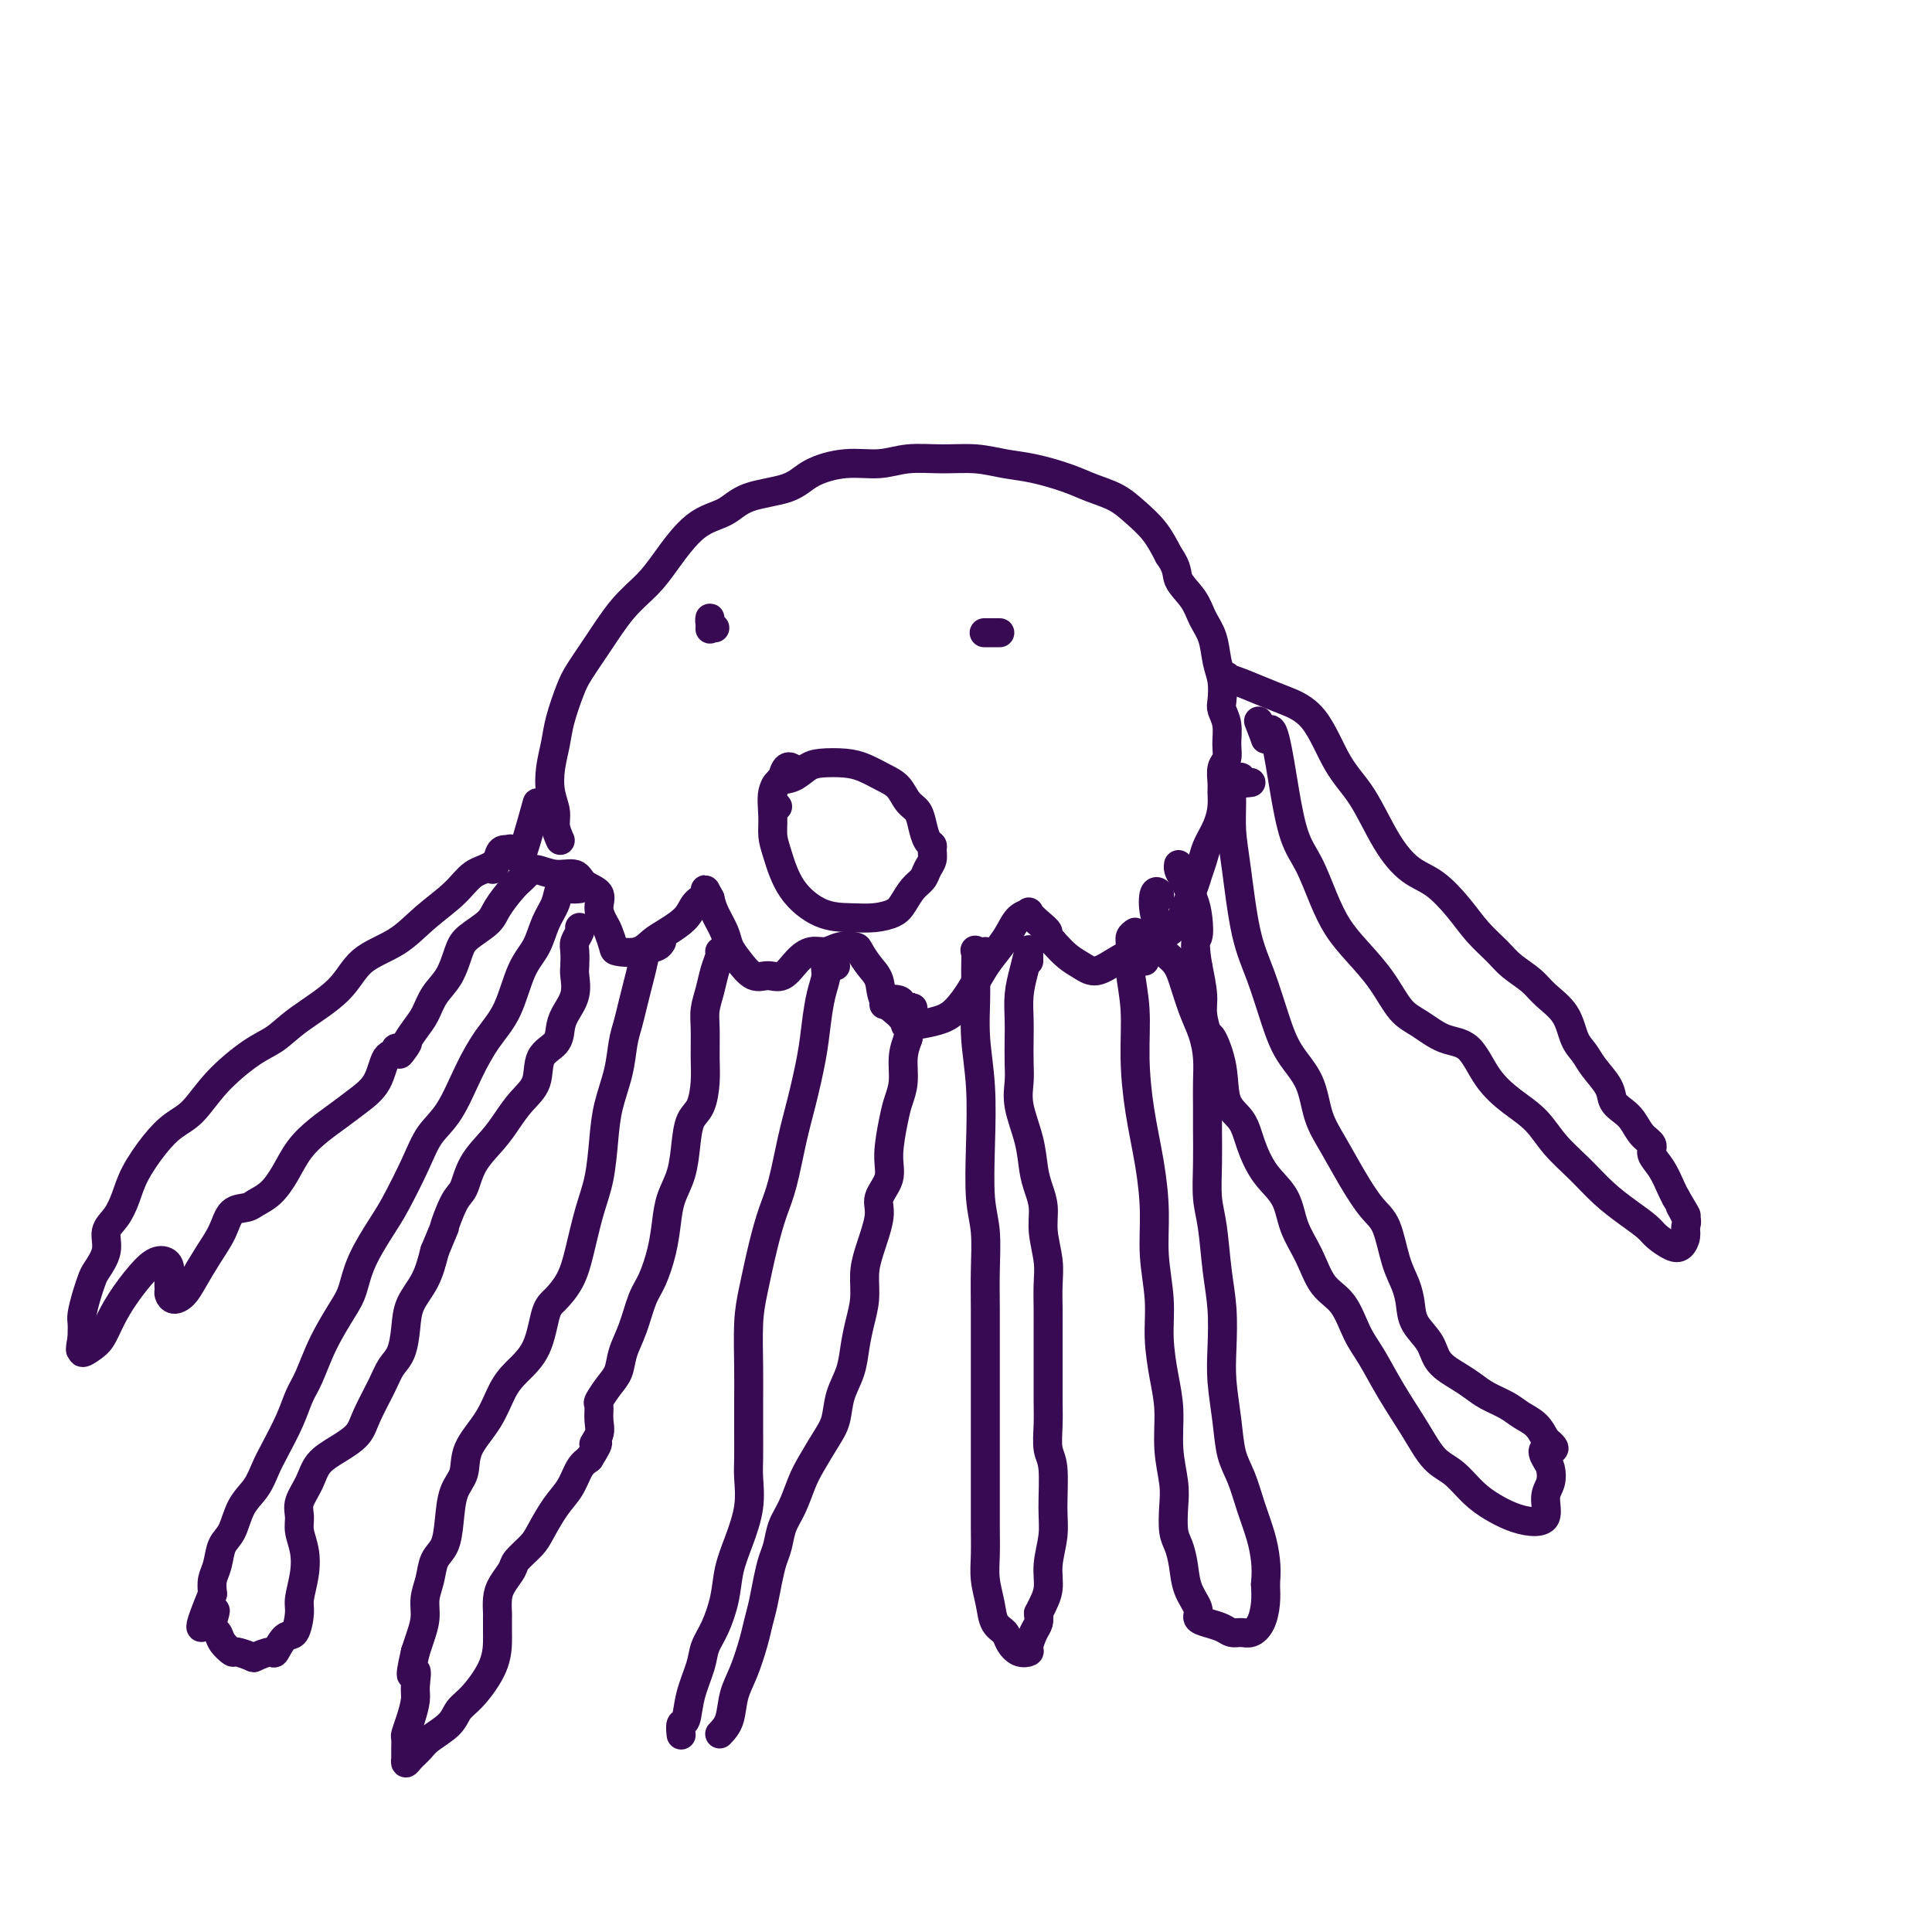 <svg viewBox='0 0 400 400' version='1.1' xmlns='http://www.w3.org/2000/svg' xmlns:xlink='http://www.w3.org/1999/xlink'><g fill='none' stroke='#370A53' stroke-width='6' stroke-linecap='round' stroke-linejoin='round'><path d='M116,174c-0.451,-1.018 -0.902,-2.035 -1,-3c-0.098,-0.965 0.158,-1.876 0,-3c-0.158,-1.124 -0.730,-2.461 -1,-4c-0.270,-1.539 -0.240,-3.281 0,-5c0.240,-1.719 0.688,-3.416 1,-5c0.312,-1.584 0.487,-3.056 1,-5c0.513,-1.944 1.365,-4.361 2,-6c0.635,-1.639 1.052,-2.500 2,-4c0.948,-1.500 2.425,-3.638 4,-6c1.575,-2.362 3.247,-4.949 5,-7c1.753,-2.051 3.588,-3.565 5,-5c1.412,-1.435 2.401,-2.792 4,-5c1.599,-2.208 3.807,-5.266 6,-7c2.193,-1.734 4.370,-2.143 6,-3c1.630,-0.857 2.714,-2.162 5,-3c2.286,-0.838 5.775,-1.209 8,-2c2.225,-0.791 3.188,-2.001 5,-3c1.812,-0.999 4.475,-1.785 7,-2c2.525,-0.215 4.911,0.142 7,0c2.089,-0.142 3.879,-0.782 6,-1c2.121,-0.218 4.573,-0.014 7,0c2.427,0.014 4.829,-0.162 7,0c2.171,0.162 4.110,0.662 6,1c1.890,0.338 3.730,0.516 6,1c2.270,0.484 4.971,1.276 7,2c2.029,0.724 3.386,1.382 5,2c1.614,0.618 3.484,1.197 5,2c1.516,0.803 2.677,1.832 4,3c1.323,1.168 2.806,2.477 4,4c1.194,1.523 2.097,3.262 3,5'/><path d='M242,115c1.997,2.799 1.491,3.795 2,5c0.509,1.205 2.035,2.618 3,4c0.965,1.382 1.369,2.734 2,4c0.631,1.266 1.489,2.446 2,4c0.511,1.554 0.677,3.482 1,5c0.323,1.518 0.804,2.626 1,4c0.196,1.374 0.106,3.016 0,4c-0.106,0.984 -0.228,1.312 0,2c0.228,0.688 0.807,1.735 1,3c0.193,1.265 -0.001,2.747 0,4c0.001,1.253 0.197,2.277 0,3c-0.197,0.723 -0.787,1.144 -1,2c-0.213,0.856 -0.050,2.147 0,3c0.050,0.853 -0.014,1.267 0,2c0.014,0.733 0.106,1.786 0,3c-0.106,1.214 -0.408,2.591 -1,4c-0.592,1.409 -1.472,2.850 -2,4c-0.528,1.150 -0.704,2.009 -1,3c-0.296,0.991 -0.712,2.115 -1,3c-0.288,0.885 -0.447,1.531 -1,3c-0.553,1.469 -1.498,3.759 -2,5c-0.502,1.241 -0.559,1.431 -1,2c-0.441,0.569 -1.264,1.517 -2,2c-0.736,0.483 -1.383,0.502 -2,1c-0.617,0.498 -1.204,1.476 -2,2c-0.796,0.524 -1.802,0.594 -3,1c-1.198,0.406 -2.589,1.147 -4,2c-1.411,0.853 -2.842,1.816 -4,2c-1.158,0.184 -2.043,-0.412 -3,-1c-0.957,-0.588 -1.988,-1.168 -3,-2c-1.012,-0.832 -2.006,-1.916 -3,-3'/><path d='M218,195c-1.532,-1.292 -0.861,-1.522 -1,-2c-0.139,-0.478 -1.087,-1.205 -2,-2c-0.913,-0.795 -1.791,-1.658 -2,-2c-0.209,-0.342 0.250,-0.161 0,0c-0.250,0.161 -1.211,0.303 -2,1c-0.789,0.697 -1.408,1.947 -2,3c-0.592,1.053 -1.158,1.907 -2,3c-0.842,1.093 -1.961,2.426 -3,4c-1.039,1.574 -1.997,3.390 -3,5c-1.003,1.610 -2.049,3.014 -3,4c-0.951,0.986 -1.807,1.552 -3,2c-1.193,0.448 -2.725,0.776 -4,1c-1.275,0.224 -2.295,0.342 -3,0c-0.705,-0.342 -1.096,-1.146 -2,-2c-0.904,-0.854 -2.321,-1.759 -3,-3c-0.679,-1.241 -0.622,-2.817 -1,-4c-0.378,-1.183 -1.192,-1.973 -2,-3c-0.808,-1.027 -1.609,-2.290 -2,-3c-0.391,-0.710 -0.373,-0.865 -1,-1c-0.627,-0.135 -1.900,-0.249 -3,0c-1.100,0.249 -2.027,0.861 -3,1c-0.973,0.139 -1.993,-0.195 -3,0c-1.007,0.195 -2.002,0.919 -3,2c-0.998,1.081 -1.997,2.519 -3,3c-1.003,0.481 -2.008,0.006 -3,0c-0.992,-0.006 -1.971,0.459 -3,0c-1.029,-0.459 -2.107,-1.841 -3,-3c-0.893,-1.159 -1.600,-2.094 -2,-3c-0.400,-0.906 -0.492,-1.782 -1,-3c-0.508,-1.218 -1.431,-2.776 -2,-4c-0.569,-1.224 -0.785,-2.112 -1,-3'/><path d='M147,186c-1.515,-2.786 -0.804,-1.750 -1,-1c-0.196,0.750 -1.300,1.214 -2,2c-0.700,0.786 -0.997,1.896 -2,3c-1.003,1.104 -2.713,2.204 -4,3c-1.287,0.796 -2.152,1.289 -3,2c-0.848,0.711 -1.680,1.639 -3,2c-1.320,0.361 -3.129,0.155 -4,0c-0.871,-0.155 -0.805,-0.258 -1,-1c-0.195,-0.742 -0.651,-2.124 -1,-3c-0.349,-0.876 -0.592,-1.248 -1,-2c-0.408,-0.752 -0.982,-1.885 -1,-3c-0.018,-1.115 0.522,-2.212 0,-3c-0.522,-0.788 -2.104,-1.267 -3,-2c-0.896,-0.733 -1.106,-1.718 -2,-2c-0.894,-0.282 -2.472,0.141 -4,0c-1.528,-0.141 -3.004,-0.845 -4,-1c-0.996,-0.155 -1.510,0.237 -2,0c-0.490,-0.237 -0.956,-1.105 -1,-2c-0.044,-0.895 0.334,-1.818 1,-4c0.666,-2.182 1.619,-5.623 2,-7c0.381,-1.377 0.191,-0.688 0,0'/><path d='M102,180c0.374,-0.613 0.747,-1.226 1,-2c0.253,-0.774 0.385,-1.709 1,-2c0.615,-0.291 1.714,0.063 2,0c0.286,-0.063 -0.239,-0.542 -1,0c-0.761,0.542 -1.758,2.105 -3,3c-1.242,0.895 -2.731,1.122 -4,2c-1.269,0.878 -2.320,2.407 -4,4c-1.680,1.593 -3.989,3.251 -6,5c-2.011,1.749 -3.724,3.588 -6,5c-2.276,1.412 -5.117,2.395 -7,4c-1.883,1.605 -2.810,3.831 -5,6c-2.190,2.169 -5.642,4.283 -8,6c-2.358,1.717 -3.621,3.039 -5,4c-1.379,0.961 -2.875,1.560 -5,3c-2.125,1.440 -4.880,3.721 -7,6c-2.120,2.279 -3.604,4.556 -5,6c-1.396,1.444 -2.705,2.056 -4,3c-1.295,0.944 -2.576,2.219 -4,4c-1.424,1.781 -2.993,4.068 -4,6c-1.007,1.932 -1.454,3.508 -2,5c-0.546,1.492 -1.193,2.899 -2,4c-0.807,1.101 -1.774,1.896 -2,3c-0.226,1.104 0.290,2.516 0,4c-0.290,1.484 -1.384,3.041 -2,4c-0.616,0.959 -0.754,1.321 -1,2c-0.246,0.679 -0.602,1.674 -1,3c-0.398,1.326 -0.839,2.984 -1,4c-0.161,1.016 -0.043,1.389 0,2c0.043,0.611 0.012,1.460 0,2c-0.012,0.540 -0.006,0.770 0,1'/><path d='M17,277c-0.748,3.785 -0.118,2.246 0,2c0.118,-0.246 -0.276,0.799 0,1c0.276,0.201 1.221,-0.442 2,-1c0.779,-0.558 1.391,-1.029 2,-2c0.609,-0.971 1.214,-2.441 2,-4c0.786,-1.559 1.752,-3.207 3,-5c1.248,-1.793 2.780,-3.731 4,-5c1.220,-1.269 2.130,-1.868 3,-2c0.870,-0.132 1.699,0.204 2,1c0.301,0.796 0.073,2.054 0,3c-0.073,0.946 0.010,1.581 0,2c-0.010,0.419 -0.113,0.623 0,1c0.113,0.377 0.443,0.927 1,1c0.557,0.073 1.341,-0.331 2,-1c0.659,-0.669 1.192,-1.604 2,-3c0.808,-1.396 1.892,-3.252 3,-5c1.108,-1.748 2.239,-3.387 3,-5c0.761,-1.613 1.152,-3.200 2,-4c0.848,-0.800 2.155,-0.815 3,-1c0.845,-0.185 1.229,-0.542 2,-1c0.771,-0.458 1.928,-1.018 3,-2c1.072,-0.982 2.060,-2.387 3,-4c0.940,-1.613 1.831,-3.433 3,-5c1.169,-1.567 2.616,-2.879 4,-4c1.384,-1.121 2.704,-2.050 4,-3c1.296,-0.950 2.568,-1.919 4,-3c1.432,-1.081 3.025,-2.273 4,-4c0.975,-1.727 1.334,-3.989 2,-5c0.666,-1.011 1.641,-0.772 2,-1c0.359,-0.228 0.103,-0.922 0,-1c-0.103,-0.078 -0.051,0.461 0,1'/><path d='M82,218c4.213,-4.404 1.747,-0.916 1,0c-0.747,0.916 0.226,-0.742 1,-2c0.774,-1.258 1.349,-2.115 2,-3c0.651,-0.885 1.380,-1.797 2,-3c0.620,-1.203 1.133,-2.696 2,-4c0.867,-1.304 2.090,-2.420 3,-4c0.910,-1.580 1.507,-3.624 2,-5c0.493,-1.376 0.881,-2.084 2,-3c1.119,-0.916 2.969,-2.039 4,-3c1.031,-0.961 1.243,-1.760 2,-3c0.757,-1.240 2.059,-2.920 3,-4c0.941,-1.080 1.523,-1.560 2,-2c0.477,-0.440 0.851,-0.840 1,-1c0.149,-0.160 0.075,-0.080 0,0'/><path d='M120,184c-0.636,0.068 -1.272,0.135 -2,0c-0.728,-0.135 -1.549,-0.473 -2,0c-0.451,0.473 -0.532,1.756 -1,3c-0.468,1.244 -1.325,2.448 -2,4c-0.675,1.552 -1.170,3.451 -2,5c-0.830,1.549 -1.996,2.749 -3,5c-1.004,2.251 -1.848,5.553 -3,8c-1.152,2.447 -2.614,4.041 -4,6c-1.386,1.959 -2.696,4.285 -4,7c-1.304,2.715 -2.602,5.819 -4,8c-1.398,2.181 -2.896,3.439 -4,5c-1.104,1.561 -1.815,3.426 -3,6c-1.185,2.574 -2.843,5.859 -4,8c-1.157,2.141 -1.811,3.140 -3,5c-1.189,1.860 -2.913,4.581 -4,7c-1.087,2.419 -1.537,4.537 -2,6c-0.463,1.463 -0.938,2.272 -2,4c-1.062,1.728 -2.711,4.373 -4,7c-1.289,2.627 -2.218,5.234 -3,7c-0.782,1.766 -1.416,2.692 -2,4c-0.584,1.308 -1.119,2.998 -2,5c-0.881,2.002 -2.109,4.315 -3,6c-0.891,1.685 -1.447,2.743 -2,4c-0.553,1.257 -1.104,2.714 -2,4c-0.896,1.286 -2.139,2.402 -3,4c-0.861,1.598 -1.341,3.677 -2,5c-0.659,1.323 -1.496,1.891 -2,3c-0.504,1.109 -0.674,2.760 -1,4c-0.326,1.240 -0.807,2.069 -1,3c-0.193,0.931 -0.096,1.966 0,3'/><path d='M44,330c-4.782,11.485 -1.235,5.698 0,4c1.235,-1.698 0.160,0.693 0,2c-0.160,1.307 0.595,1.531 1,2c0.405,0.469 0.459,1.185 1,2c0.541,0.815 1.567,1.731 2,2c0.433,0.269 0.272,-0.107 1,0c0.728,0.107 2.344,0.697 3,1c0.656,0.303 0.350,0.319 1,0c0.650,-0.319 2.255,-0.974 3,-1c0.745,-0.026 0.629,0.578 1,0c0.371,-0.578 1.227,-2.338 2,-3c0.773,-0.662 1.462,-0.228 2,-1c0.538,-0.772 0.925,-2.752 1,-4c0.075,-1.248 -0.161,-1.765 0,-3c0.161,-1.235 0.721,-3.186 1,-5c0.279,-1.814 0.277,-3.489 0,-5c-0.277,-1.511 -0.830,-2.859 -1,-4c-0.170,-1.141 0.043,-2.076 0,-3c-0.043,-0.924 -0.341,-1.836 0,-3c0.341,-1.164 1.322,-2.581 2,-4c0.678,-1.419 1.053,-2.840 2,-4c0.947,-1.160 2.466,-2.057 4,-3c1.534,-0.943 3.083,-1.931 4,-3c0.917,-1.069 1.202,-2.221 2,-4c0.798,-1.779 2.110,-4.187 3,-6c0.890,-1.813 1.358,-3.032 2,-4c0.642,-0.968 1.456,-1.685 2,-3c0.544,-1.315 0.816,-3.229 1,-5c0.184,-1.771 0.280,-3.400 1,-5c0.720,-1.600 2.063,-3.171 3,-5c0.937,-1.829 1.469,-3.914 2,-6'/><path d='M90,259c2.835,-6.740 1.921,-4.588 2,-5c0.079,-0.412 1.151,-3.386 2,-5c0.849,-1.614 1.476,-1.866 2,-3c0.524,-1.134 0.946,-3.148 2,-5c1.054,-1.852 2.738,-3.542 4,-5c1.262,-1.458 2.100,-2.683 3,-4c0.900,-1.317 1.863,-2.726 3,-4c1.137,-1.274 2.450,-2.412 3,-4c0.550,-1.588 0.337,-3.624 1,-5c0.663,-1.376 2.202,-2.092 3,-3c0.798,-0.908 0.855,-2.010 1,-3c0.145,-0.990 0.379,-1.869 1,-3c0.621,-1.131 1.630,-2.515 2,-4c0.370,-1.485 0.103,-3.070 0,-4c-0.103,-0.930 -0.042,-1.206 0,-2c0.042,-0.794 0.064,-2.108 0,-3c-0.064,-0.892 -0.213,-1.363 0,-2c0.213,-0.637 0.788,-1.441 1,-2c0.212,-0.559 0.061,-0.874 0,-1c-0.061,-0.126 -0.030,-0.063 0,0'/><path d='M137,195c-0.220,0.375 -0.440,0.749 -1,1c-0.560,0.251 -1.459,0.377 -2,1c-0.541,0.623 -0.722,1.743 -1,3c-0.278,1.257 -0.651,2.651 -1,4c-0.349,1.349 -0.675,2.652 -1,4c-0.325,1.348 -0.651,2.741 -1,4c-0.349,1.259 -0.723,2.383 -1,4c-0.277,1.617 -0.458,3.728 -1,6c-0.542,2.272 -1.444,4.707 -2,7c-0.556,2.293 -0.767,4.444 -1,7c-0.233,2.556 -0.489,5.518 -1,8c-0.511,2.482 -1.278,4.485 -2,7c-0.722,2.515 -1.399,5.544 -2,8c-0.601,2.456 -1.126,4.341 -2,6c-0.874,1.659 -2.096,3.092 -3,4c-0.904,0.908 -1.489,1.291 -2,3c-0.511,1.709 -0.946,4.746 -2,7c-1.054,2.254 -2.725,3.727 -4,5c-1.275,1.273 -2.152,2.348 -3,4c-0.848,1.652 -1.666,3.883 -3,6c-1.334,2.117 -3.182,4.121 -4,6c-0.818,1.879 -0.604,3.632 -1,5c-0.396,1.368 -1.401,2.350 -2,4c-0.599,1.650 -0.791,3.967 -1,6c-0.209,2.033 -0.433,3.782 -1,5c-0.567,1.218 -1.475,1.904 -2,3c-0.525,1.096 -0.665,2.600 -1,4c-0.335,1.400 -0.863,2.695 -1,4c-0.137,1.305 0.117,2.621 0,4c-0.117,1.379 -0.605,2.823 -1,4c-0.395,1.177 -0.698,2.089 -1,3'/><path d='M86,342c-1.699,7.256 -0.445,4.396 0,4c0.445,-0.396 0.081,1.672 0,3c-0.081,1.328 0.122,1.916 0,3c-0.122,1.084 -0.569,2.662 -1,4c-0.431,1.338 -0.847,2.434 -1,3c-0.153,0.566 -0.041,0.601 0,1c0.041,0.399 0.013,1.163 0,2c-0.013,0.837 -0.011,1.749 0,2c0.011,0.251 0.031,-0.158 0,0c-0.031,0.158 -0.114,0.885 0,1c0.114,0.115 0.425,-0.381 1,-1c0.575,-0.619 1.416,-1.360 2,-2c0.584,-0.640 0.913,-1.181 2,-2c1.087,-0.819 2.932,-1.918 4,-3c1.068,-1.082 1.358,-2.147 2,-3c0.642,-0.853 1.636,-1.493 3,-3c1.364,-1.507 3.098,-3.879 4,-6c0.902,-2.121 0.973,-3.989 1,-5c0.027,-1.011 0.009,-1.166 0,-2c-0.009,-0.834 -0.009,-2.349 0,-3c0.009,-0.651 0.028,-0.438 0,-1c-0.028,-0.562 -0.103,-1.897 0,-3c0.103,-1.103 0.383,-1.973 1,-3c0.617,-1.027 1.572,-2.210 2,-3c0.428,-0.790 0.331,-1.186 1,-2c0.669,-0.814 2.105,-2.046 3,-3c0.895,-0.954 1.251,-1.631 2,-3c0.749,-1.369 1.891,-3.429 3,-5c1.109,-1.571 2.183,-2.654 3,-4c0.817,-1.346 1.376,-2.956 2,-4c0.624,-1.044 1.312,-1.522 2,-2'/><path d='M122,302c2.950,-4.616 1.325,-3.158 1,-3c-0.325,0.158 0.651,-0.986 1,-2c0.349,-1.014 0.072,-1.898 0,-3c-0.072,-1.102 0.060,-2.422 0,-3c-0.060,-0.578 -0.311,-0.413 0,-1c0.311,-0.587 1.186,-1.925 2,-3c0.814,-1.075 1.569,-1.888 2,-3c0.431,-1.112 0.539,-2.522 1,-4c0.461,-1.478 1.276,-3.024 2,-5c0.724,-1.976 1.359,-4.383 2,-6c0.641,-1.617 1.289,-2.443 2,-4c0.711,-1.557 1.486,-3.843 2,-6c0.514,-2.157 0.767,-4.185 1,-6c0.233,-1.815 0.447,-3.418 1,-5c0.553,-1.582 1.444,-3.143 2,-5c0.556,-1.857 0.776,-4.010 1,-6c0.224,-1.990 0.453,-3.817 1,-5c0.547,-1.183 1.414,-1.723 2,-3c0.586,-1.277 0.892,-3.293 1,-5c0.108,-1.707 0.018,-3.107 0,-5c-0.018,-1.893 0.038,-4.279 0,-6c-0.038,-1.721 -0.168,-2.776 0,-4c0.168,-1.224 0.633,-2.615 1,-4c0.367,-1.385 0.634,-2.763 1,-4c0.366,-1.237 0.829,-2.333 1,-3c0.171,-0.667 0.049,-0.905 0,-1c-0.049,-0.095 -0.024,-0.048 0,0'/><path d='M173,200c-0.869,-0.143 -1.738,-0.286 -2,0c-0.262,0.286 0.081,1.001 0,2c-0.081,0.999 -0.588,2.283 -1,4c-0.412,1.717 -0.729,3.869 -1,6c-0.271,2.131 -0.495,4.241 -1,7c-0.505,2.759 -1.290,6.166 -2,9c-0.710,2.834 -1.346,5.096 -2,8c-0.654,2.904 -1.328,6.450 -2,9c-0.672,2.550 -1.343,4.105 -2,6c-0.657,1.895 -1.300,4.130 -2,7c-0.700,2.870 -1.455,6.376 -2,9c-0.545,2.624 -0.878,4.365 -1,7c-0.122,2.635 -0.033,6.163 0,9c0.033,2.837 0.010,4.984 0,7c-0.010,2.016 -0.008,3.903 0,6c0.008,2.097 0.023,4.404 0,6c-0.023,1.596 -0.086,2.480 0,4c0.086,1.520 0.319,3.677 0,6c-0.319,2.323 -1.189,4.813 -2,7c-0.811,2.187 -1.564,4.071 -2,6c-0.436,1.929 -0.554,3.904 -1,6c-0.446,2.096 -1.218,4.313 -2,6c-0.782,1.687 -1.572,2.842 -2,4c-0.428,1.158 -0.493,2.318 -1,4c-0.507,1.682 -1.456,3.887 -2,6c-0.544,2.113 -0.682,4.133 -1,5c-0.318,0.867 -0.816,0.579 -1,1c-0.184,0.421 -0.052,1.549 0,2c0.052,0.451 0.026,0.226 0,0'/><path d='M149,359c0.778,-0.812 1.556,-1.623 2,-3c0.444,-1.377 0.553,-3.318 1,-5c0.447,-1.682 1.233,-3.103 2,-5c0.767,-1.897 1.515,-4.269 2,-6c0.485,-1.731 0.708,-2.822 1,-4c0.292,-1.178 0.655,-2.443 1,-4c0.345,-1.557 0.673,-3.405 1,-5c0.327,-1.595 0.654,-2.937 1,-4c0.346,-1.063 0.711,-1.847 1,-3c0.289,-1.153 0.504,-2.675 1,-4c0.496,-1.325 1.275,-2.453 2,-4c0.725,-1.547 1.398,-3.511 2,-5c0.602,-1.489 1.135,-2.501 2,-4c0.865,-1.499 2.063,-3.485 3,-5c0.937,-1.515 1.613,-2.561 2,-4c0.387,-1.439 0.486,-3.272 1,-5c0.514,-1.728 1.444,-3.350 2,-5c0.556,-1.650 0.739,-3.327 1,-5c0.261,-1.673 0.600,-3.343 1,-5c0.400,-1.657 0.862,-3.300 1,-5c0.138,-1.700 -0.046,-3.458 0,-5c0.046,-1.542 0.323,-2.867 1,-5c0.677,-2.133 1.754,-5.074 2,-7c0.246,-1.926 -0.338,-2.836 0,-4c0.338,-1.164 1.597,-2.582 2,-4c0.403,-1.418 -0.050,-2.837 0,-5c0.050,-2.163 0.605,-5.071 1,-7c0.395,-1.929 0.632,-2.878 1,-4c0.368,-1.122 0.868,-2.418 1,-4c0.132,-1.582 -0.105,-3.452 0,-5c0.105,-1.548 0.553,-2.774 1,-4'/><path d='M188,215c1.908,-11.203 0.679,-4.711 0,-3c-0.679,1.711 -0.809,-1.359 -1,-3c-0.191,-1.641 -0.443,-1.852 -1,-2c-0.557,-0.148 -1.419,-0.232 -2,0c-0.581,0.232 -0.880,0.781 -1,1c-0.120,0.219 -0.060,0.110 0,0'/><path d='M204,197c-0.846,0.086 -1.692,0.171 -2,0c-0.308,-0.171 -0.079,-0.600 0,0c0.079,0.600 0.007,2.227 0,4c-0.007,1.773 0.050,3.691 0,6c-0.050,2.309 -0.206,5.009 0,8c0.206,2.991 0.773,6.272 1,10c0.227,3.728 0.113,7.904 0,12c-0.113,4.096 -0.227,8.113 0,11c0.227,2.887 0.793,4.644 1,7c0.207,2.356 0.056,5.312 0,8c-0.056,2.688 -0.015,5.110 0,8c0.015,2.890 0.004,6.249 0,9c-0.004,2.751 -0.001,4.894 0,7c0.001,2.106 0.000,4.176 0,6c-0.000,1.824 0.000,3.404 0,5c-0.000,1.596 -0.001,3.209 0,5c0.001,1.791 0.004,3.759 0,6c-0.004,2.241 -0.013,4.754 0,7c0.013,2.246 0.049,4.226 0,6c-0.049,1.774 -0.183,3.342 0,5c0.183,1.658 0.681,3.404 1,5c0.319,1.596 0.457,3.041 1,4c0.543,0.959 1.490,1.433 2,2c0.510,0.567 0.584,1.228 1,2c0.416,0.772 1.173,1.655 2,2c0.827,0.345 1.724,0.153 2,0c0.276,-0.153 -0.070,-0.268 0,-1c0.070,-0.732 0.557,-2.082 1,-3c0.443,-0.918 0.841,-1.405 1,-2c0.159,-0.595 0.080,-1.297 0,-2'/><path d='M215,334c1.088,-2.146 1.809,-3.513 2,-5c0.191,-1.487 -0.149,-3.096 0,-5c0.149,-1.904 0.786,-4.105 1,-6c0.214,-1.895 0.005,-3.484 0,-6c-0.005,-2.516 0.195,-5.959 0,-8c-0.195,-2.041 -0.784,-2.681 -1,-4c-0.216,-1.319 -0.058,-3.317 0,-5c0.058,-1.683 0.015,-3.051 0,-5c-0.015,-1.949 -0.003,-4.480 0,-7c0.003,-2.520 -0.003,-5.030 0,-7c0.003,-1.970 0.016,-3.401 0,-5c-0.016,-1.599 -0.060,-3.365 0,-5c0.060,-1.635 0.223,-3.139 0,-5c-0.223,-1.861 -0.832,-4.081 -1,-6c-0.168,-1.919 0.105,-3.538 0,-5c-0.105,-1.462 -0.588,-2.768 -1,-4c-0.412,-1.232 -0.751,-2.390 -1,-4c-0.249,-1.610 -0.406,-3.673 -1,-6c-0.594,-2.327 -1.623,-4.918 -2,-7c-0.377,-2.082 -0.102,-3.655 0,-5c0.102,-1.345 0.030,-2.463 0,-4c-0.030,-1.537 -0.018,-3.495 0,-5c0.018,-1.505 0.043,-2.558 0,-4c-0.043,-1.442 -0.155,-3.273 0,-5c0.155,-1.727 0.577,-3.349 1,-5c0.423,-1.651 0.845,-3.332 1,-4c0.155,-0.668 0.041,-0.323 0,0c-0.041,0.323 -0.011,0.626 0,1c0.011,0.374 0.003,0.821 0,1c-0.003,0.179 -0.002,0.089 0,0'/><path d='M237,199c-0.845,0.083 -1.690,0.167 -2,0c-0.310,-0.167 -0.083,-0.583 0,-1c0.083,-0.417 0.024,-0.833 0,-1c-0.024,-0.167 -0.012,-0.083 0,0'/><path d='M235,193c-0.431,0.300 -0.862,0.599 -1,1c-0.138,0.401 0.018,0.903 0,2c-0.018,1.097 -0.209,2.789 0,5c0.209,2.211 0.816,4.941 1,8c0.184,3.059 -0.057,6.446 0,10c0.057,3.554 0.412,7.274 1,11c0.588,3.726 1.411,7.459 2,11c0.589,3.541 0.945,6.889 1,10c0.055,3.111 -0.192,5.984 0,9c0.192,3.016 0.821,6.173 1,9c0.179,2.827 -0.092,5.322 0,8c0.092,2.678 0.547,5.537 1,8c0.453,2.463 0.905,4.529 1,7c0.095,2.471 -0.168,5.346 0,8c0.168,2.654 0.766,5.086 1,7c0.234,1.914 0.103,3.309 0,5c-0.103,1.691 -0.177,3.678 0,5c0.177,1.322 0.606,1.979 1,3c0.394,1.021 0.751,2.406 1,4c0.249,1.594 0.388,3.396 1,5c0.612,1.604 1.697,3.008 2,4c0.303,0.992 -0.176,1.572 0,2c0.176,0.428 1.005,0.704 2,1c0.995,0.296 2.154,0.611 3,1c0.846,0.389 1.379,0.853 2,1c0.621,0.147 1.329,-0.021 2,0c0.671,0.021 1.303,0.233 2,0c0.697,-0.233 1.457,-0.909 2,-2c0.543,-1.091 0.869,-2.597 1,-4c0.131,-1.403 0.065,-2.701 0,-4'/><path d='M262,328c0.189,-2.142 0.163,-3.498 0,-5c-0.163,-1.502 -0.463,-3.151 -1,-5c-0.537,-1.849 -1.310,-3.900 -2,-6c-0.690,-2.100 -1.295,-4.249 -2,-6c-0.705,-1.751 -1.509,-3.102 -2,-5c-0.491,-1.898 -0.671,-4.341 -1,-7c-0.329,-2.659 -0.809,-5.533 -1,-8c-0.191,-2.467 -0.093,-4.527 0,-7c0.093,-2.473 0.183,-5.359 0,-8c-0.183,-2.641 -0.637,-5.038 -1,-8c-0.363,-2.962 -0.633,-6.489 -1,-9c-0.367,-2.511 -0.831,-4.004 -1,-6c-0.169,-1.996 -0.045,-4.493 0,-7c0.045,-2.507 0.010,-5.023 0,-7c-0.010,-1.977 0.006,-3.415 0,-5c-0.006,-1.585 -0.032,-3.316 0,-5c0.032,-1.684 0.123,-3.322 0,-5c-0.123,-1.678 -0.461,-3.397 -1,-5c-0.539,-1.603 -1.278,-3.089 -2,-5c-0.722,-1.911 -1.426,-4.246 -2,-6c-0.574,-1.754 -1.016,-2.926 -2,-4c-0.984,-1.074 -2.509,-2.050 -3,-3c-0.491,-0.950 0.050,-1.873 0,-3c-0.050,-1.127 -0.693,-2.460 -1,-4c-0.307,-1.540 -0.278,-3.289 0,-4c0.278,-0.711 0.806,-0.384 1,0c0.194,0.384 0.056,0.824 0,1c-0.056,0.176 -0.028,0.088 0,0'/><path d='M259,162c-0.867,0.111 -1.735,0.222 -2,0c-0.265,-0.222 0.072,-0.778 0,-1c-0.072,-0.222 -0.553,-0.111 -1,0c-0.447,0.111 -0.861,0.222 -1,1c-0.139,0.778 -0.004,2.224 0,4c0.004,1.776 -0.123,3.884 0,6c0.123,2.116 0.496,4.242 1,8c0.504,3.758 1.140,9.150 2,13c0.860,3.850 1.945,6.160 3,9c1.055,2.840 2.081,6.210 3,9c0.919,2.790 1.733,4.999 3,7c1.267,2.001 2.989,3.792 4,6c1.011,2.208 1.310,4.832 2,7c0.690,2.168 1.770,3.882 3,6c1.230,2.118 2.609,4.642 4,7c1.391,2.358 2.793,4.549 4,6c1.207,1.451 2.219,2.162 3,4c0.781,1.838 1.330,4.802 2,7c0.670,2.198 1.462,3.631 2,5c0.538,1.369 0.822,2.674 1,4c0.178,1.326 0.249,2.673 1,4c0.751,1.327 2.181,2.635 3,4c0.819,1.365 1.027,2.788 2,4c0.973,1.212 2.710,2.212 4,3c1.290,0.788 2.131,1.365 3,2c0.869,0.635 1.766,1.328 3,2c1.234,0.672 2.805,1.325 4,2c1.195,0.675 2.014,1.374 3,2c0.986,0.626 2.139,1.179 3,2c0.861,0.821 1.431,1.911 2,3'/><path d='M320,298c3.418,2.829 0.964,1.900 0,2c-0.964,0.100 -0.438,1.228 0,2c0.438,0.772 0.789,1.188 1,2c0.211,0.812 0.283,2.019 0,3c-0.283,0.981 -0.921,1.736 -1,3c-0.079,1.264 0.402,3.039 0,4c-0.402,0.961 -1.685,1.110 -3,1c-1.315,-0.110 -2.662,-0.477 -4,-1c-1.338,-0.523 -2.667,-1.200 -4,-2c-1.333,-0.800 -2.670,-1.723 -4,-3c-1.330,-1.277 -2.652,-2.907 -4,-4c-1.348,-1.093 -2.720,-1.647 -4,-3c-1.280,-1.353 -2.466,-3.503 -4,-6c-1.534,-2.497 -3.415,-5.341 -5,-8c-1.585,-2.659 -2.874,-5.133 -4,-7c-1.126,-1.867 -2.087,-3.127 -3,-5c-0.913,-1.873 -1.776,-4.359 -3,-6c-1.224,-1.641 -2.810,-2.436 -4,-4c-1.190,-1.564 -1.985,-3.898 -3,-6c-1.015,-2.102 -2.248,-3.973 -3,-6c-0.752,-2.027 -1.021,-4.209 -2,-6c-0.979,-1.791 -2.667,-3.190 -4,-5c-1.333,-1.810 -2.311,-4.031 -3,-6c-0.689,-1.969 -1.087,-3.687 -2,-5c-0.913,-1.313 -2.340,-2.220 -3,-4c-0.660,-1.780 -0.554,-4.431 -1,-7c-0.446,-2.569 -1.443,-5.056 -2,-6c-0.557,-0.944 -0.675,-0.346 -1,-1c-0.325,-0.654 -0.857,-2.561 -1,-4c-0.143,-1.439 0.102,-2.411 0,-4c-0.102,-1.589 -0.551,-3.794 -1,-6'/><path d='M248,200c-0.937,-5.497 -0.279,-5.241 0,-6c0.279,-0.759 0.180,-2.533 0,-4c-0.180,-1.467 -0.440,-2.628 -1,-4c-0.560,-1.372 -1.418,-2.955 -2,-4c-0.582,-1.045 -0.887,-1.550 -1,-2c-0.113,-0.450 -0.032,-0.843 0,-1c0.032,-0.157 0.016,-0.079 0,0'/><path d='M254,140c-0.641,-0.065 -1.281,-0.129 -1,0c0.281,0.129 1.484,0.452 3,1c1.516,0.548 3.346,1.321 5,2c1.654,0.679 3.134,1.264 5,2c1.866,0.736 4.119,1.622 6,4c1.881,2.378 3.391,6.249 5,9c1.609,2.751 3.319,4.384 5,7c1.681,2.616 3.334,6.215 5,9c1.666,2.785 3.345,4.755 5,6c1.655,1.245 3.285,1.764 5,3c1.715,1.236 3.516,3.188 5,5c1.484,1.812 2.650,3.485 4,5c1.350,1.515 2.883,2.872 4,4c1.117,1.128 1.818,2.028 3,3c1.182,0.972 2.845,2.017 4,3c1.155,0.983 1.803,1.903 3,3c1.197,1.097 2.944,2.369 4,4c1.056,1.631 1.420,3.620 2,5c0.580,1.380 1.377,2.152 2,3c0.623,0.848 1.073,1.773 2,3c0.927,1.227 2.331,2.755 3,4c0.669,1.245 0.604,2.206 1,3c0.396,0.794 1.253,1.419 2,2c0.747,0.581 1.383,1.116 2,2c0.617,0.884 1.216,2.117 2,3c0.784,0.883 1.754,1.416 2,2c0.246,0.584 -0.233,1.218 0,2c0.233,0.782 1.178,1.710 2,3c0.822,1.290 1.521,2.940 2,4c0.479,1.060 0.740,1.530 1,2'/><path d='M347,248c3.723,6.236 1.531,2.827 1,2c-0.531,-0.827 0.599,0.929 1,2c0.401,1.071 0.073,1.458 0,2c-0.073,0.542 0.109,1.240 0,2c-0.109,0.760 -0.510,1.582 -1,2c-0.490,0.418 -1.071,0.430 -2,0c-0.929,-0.430 -2.207,-1.303 -3,-2c-0.793,-0.697 -1.100,-1.217 -2,-2c-0.900,-0.783 -2.392,-1.830 -4,-3c-1.608,-1.170 -3.331,-2.465 -5,-4c-1.669,-1.535 -3.282,-3.310 -5,-5c-1.718,-1.690 -3.539,-3.293 -5,-5c-1.461,-1.707 -2.560,-3.516 -4,-5c-1.440,-1.484 -3.221,-2.642 -5,-4c-1.779,-1.358 -3.557,-2.917 -5,-5c-1.443,-2.083 -2.552,-4.691 -4,-6c-1.448,-1.309 -3.237,-1.318 -5,-2c-1.763,-0.682 -3.501,-2.036 -5,-3c-1.499,-0.964 -2.761,-1.539 -4,-3c-1.239,-1.461 -2.456,-3.808 -4,-6c-1.544,-2.192 -3.414,-4.231 -5,-6c-1.586,-1.769 -2.887,-3.270 -4,-5c-1.113,-1.730 -2.038,-3.690 -3,-6c-0.962,-2.310 -1.959,-4.972 -3,-7c-1.041,-2.028 -2.124,-3.424 -3,-6c-0.876,-2.576 -1.545,-6.334 -2,-9c-0.455,-2.666 -0.697,-4.242 -1,-6c-0.303,-1.758 -0.669,-3.698 -1,-5c-0.331,-1.302 -0.628,-1.966 -1,-2c-0.372,-0.034 -0.821,0.562 -1,1c-0.179,0.438 -0.090,0.719 0,1'/><path d='M262,153c-2.500,-6.500 -1.250,-3.250 0,0'/><path d='M161,167c-0.465,-0.522 -0.930,-1.043 -1,-2c-0.070,-0.957 0.256,-2.348 1,-3c0.744,-0.652 1.906,-0.565 3,-1c1.094,-0.435 2.120,-1.392 3,-2c0.880,-0.608 1.615,-0.866 3,-1c1.385,-0.134 3.421,-0.145 5,0c1.579,0.145 2.703,0.447 4,1c1.297,0.553 2.767,1.358 4,2c1.233,0.642 2.228,1.121 3,2c0.772,0.879 1.321,2.158 2,3c0.679,0.842 1.488,1.247 2,2c0.512,0.753 0.726,1.854 1,3c0.274,1.146 0.606,2.337 1,3c0.394,0.663 0.849,0.797 1,1c0.151,0.203 -0.004,0.476 0,1c0.004,0.524 0.166,1.299 0,2c-0.166,0.701 -0.662,1.329 -1,2c-0.338,0.671 -0.519,1.385 -1,2c-0.481,0.615 -1.264,1.132 -2,2c-0.736,0.868 -1.426,2.089 -2,3c-0.574,0.911 -1.031,1.514 -2,2c-0.969,0.486 -2.448,0.857 -4,1c-1.552,0.143 -3.176,0.058 -5,0c-1.824,-0.058 -3.847,-0.089 -6,-1c-2.153,-0.911 -4.435,-2.702 -6,-5c-1.565,-2.298 -2.414,-5.105 -3,-7c-0.586,-1.895 -0.910,-2.879 -1,-4c-0.090,-1.121 0.053,-2.379 0,-4c-0.053,-1.621 -0.301,-3.606 0,-5c0.301,-1.394 1.150,-2.197 2,-3'/><path d='M162,161c0.600,-2.933 1.600,-2.267 2,-2c0.400,0.267 0.200,0.133 0,0'/><path d='M148,130c-0.423,-0.250 -0.845,-0.500 -1,-1c-0.155,-0.500 -0.042,-1.250 0,-1c0.042,0.250 0.012,1.500 0,2c-0.012,0.500 -0.006,0.250 0,0'/><path d='M207,131c-1.250,0.000 -2.500,0.000 -3,0c-0.500,0.000 -0.250,0.000 0,0'/></g>
</svg>